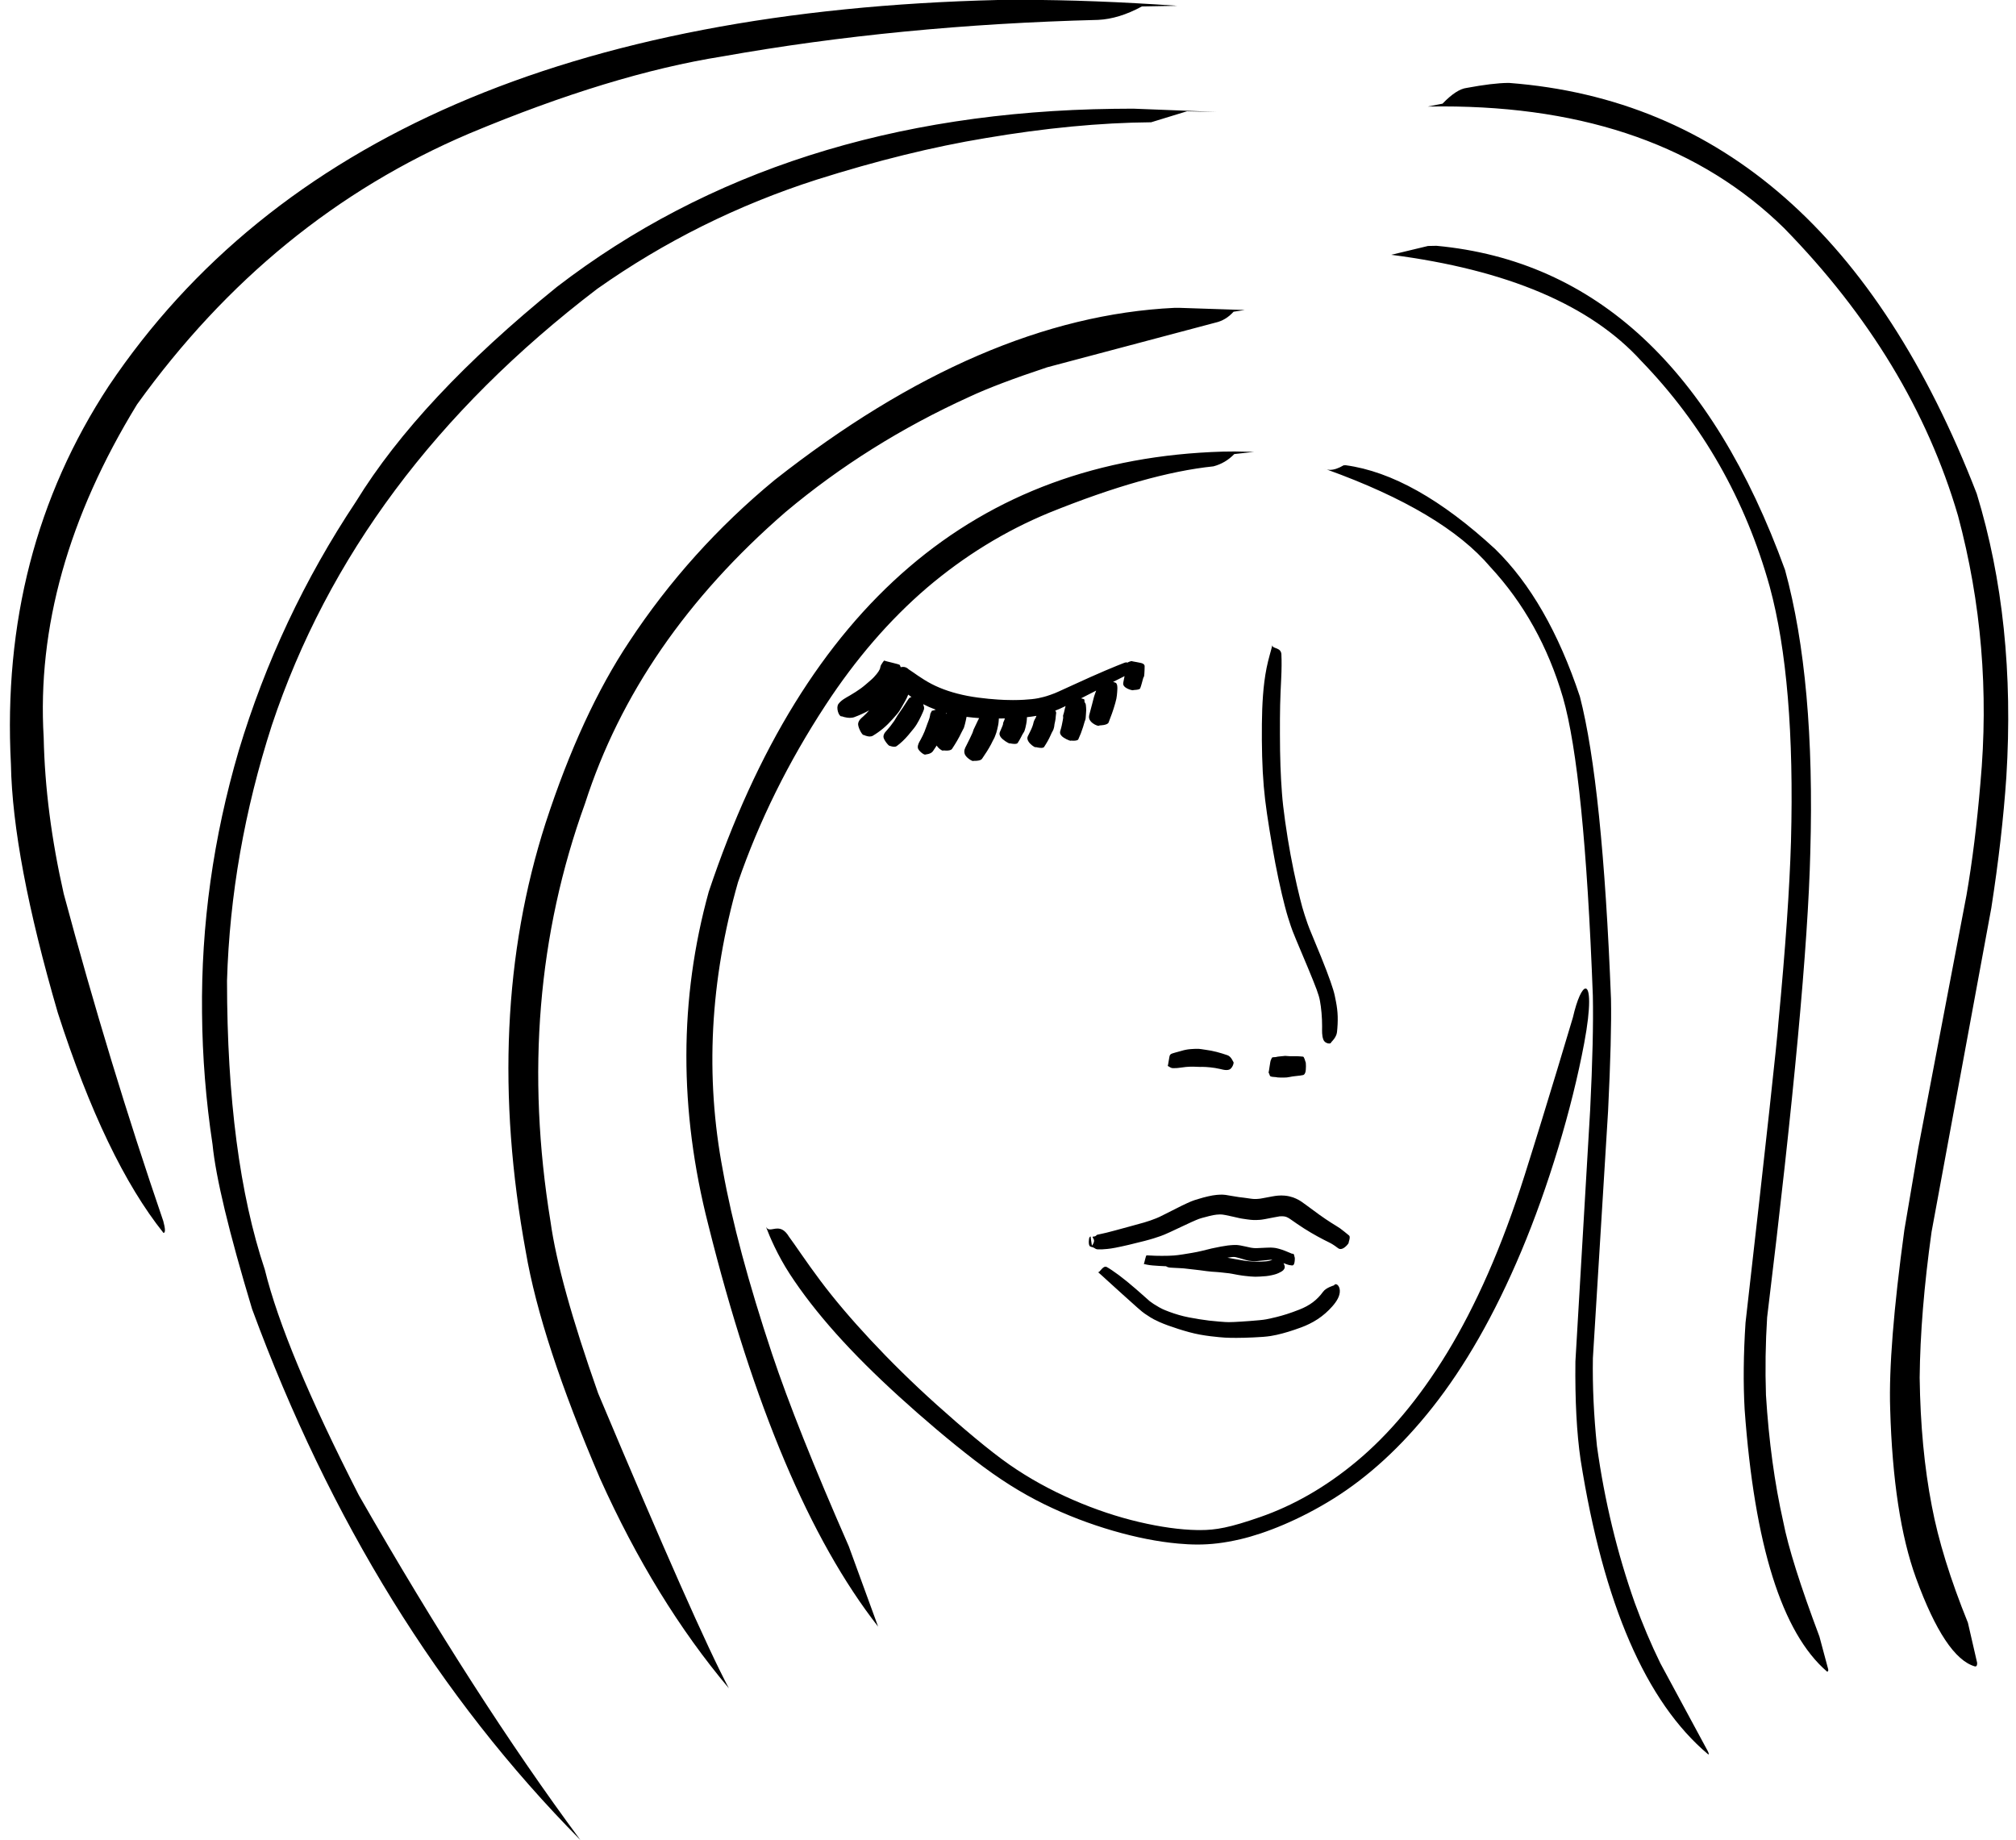 <?xml version="1.0" encoding="UTF-8"?><svg xmlns="http://www.w3.org/2000/svg" xmlns:xlink="http://www.w3.org/1999/xlink" height="399.7" preserveAspectRatio="xMidYMid meet" version="1.0" viewBox="1160.0 590.5 437.9 399.7" width="437.9" zoomAndPan="magnify"><g><g id="change1_1"><path d="M1447.705,692.322Q1447.928,692.423,1448.167,692.483L1448.167,692.483Q1447.944,692.402,1447.72,692.322 Z M1365.511,745.378L1365.511,745.378C1365.549,745.388,1365.587,745.398,1365.624,745.407L1365.611,745.407C1365.591,745.471,1365.571,745.53,1365.547,745.603L1365.538,745.603C1365.526,745.526,1365.513,745.451,1365.498,745.378 Z M1352.035,734.004L1352.035,734.004C1351.993,734.102,1351.788,734.271,1351.683,734.482C1351.573,734.701,1351.347,734.922,1351.28,735.194C1351.212,735.466,1351.153,735.761,1351.106,735.873C1351.059,735.985,1351.048,735.958,1351.036,735.977C1351.023,735.996,1350.999,736.046,1350.962,736.121C1350.925,736.197,1350.875,736.295,1350.814,736.384C1350.753,736.473,1350.6,736.692,1350.419,736.92C1350.238,737.149,1350.031,737.387,1349.793,737.635C1349.555,737.883,1349.289,738.14,1348.822,738.531C1348.356,738.922,1347.742,739.495,1347.019,740.019C1346.296,740.542,1345.498,741.062,1344.616,741.573C1343.734,742.083,1342.759,742.569,1342.126,743.412C1341.523,744.214,1342.196,746.121,1342.752,746.121C1342.781,746.121,1342.809,746.116,1342.836,746.106C1342.836,746.106,1343.693,746.442,1344.612,746.442C1344.938,746.442,1345.273,746.399,1345.58,746.284C1346.71,745.86,1347.774,745.376,1348.765,744.826L1348.779,744.826C1348.362,745.309,1347.949,745.742,1347.53,746.115C1347.06,746.535,1346.582,746.88,1346.408,747.611C1346.242,748.311,1347.215,750.17,1347.572,750.17C1347.586,750.17,1347.601,750.166,1347.613,750.16C1347.613,750.16,1348.271,750.492,1348.92,750.492C1349.157,750.492,1349.392,750.448,1349.595,750.327C1350.353,749.876,1351.096,749.352,1351.819,748.75C1352.541,748.148,1353.232,747.459,1353.891,746.712C1354.55,745.965,1354.989,745.489,1355.329,744.988C1355.669,744.488,1355.92,743.97,1356.197,743.51C1356.473,743.051,1356.719,742.61,1356.933,742.178C1357.068,741.905,1357.18,741.651,1357.275,741.403L1357.289,741.403C1357.387,741.48,1357.487,741.557,1357.588,741.633C1357.722,741.732,1357.858,741.831,1357.994,741.927L1357.981,741.927C1357.836,741.958,1357.708,742.006,1357.608,742.076C1357.446,742.19,1357.327,742.337,1357.055,742.776C1356.783,743.215,1356.442,743.736,1356.109,744.241C1355.777,744.746,1355.441,745.227,1355.108,745.691C1354.775,746.155,1354.54,746.672,1354.234,747.111C1353.928,747.55,1353.653,747.926,1353.37,748.286C1353.086,748.646,1352.793,748.991,1352.49,749.321C1352.188,749.652,1351.897,749.996,1351.899,750.584C1351.901,751.143,1352.987,752.541,1353.263,752.541C1353.277,752.541,1353.289,752.537,1353.299,752.53C1353.299,752.53,1353.789,752.723,1354.243,752.723C1354.435,752.723,1354.621,752.688,1354.759,752.589C1355.226,752.256,1355.663,751.881,1356.085,751.48C1356.507,751.079,1356.908,750.65,1357.285,750.207C1357.662,749.765,1358.066,749.27,1358.488,748.745C1358.91,748.22,1359.263,747.635,1359.589,747.023C1359.916,746.411,1360.216,745.774,1360.486,745.143C1360.757,744.511,1360.703,744.555,1360.711,744.446C1360.719,744.336,1360.752,744.237,1360.701,744.058C1360.651,743.88,1360.561,743.647,1360.562,743.574C1360.569,743.558,1360.546,743.52,1360.502,743.465L1360.516,743.465C1361.391,743.92,1362.309,744.325,1363.27,744.676L1363.256,744.676C1362.892,744.793,1362.583,744.895,1362.458,744.895C1362.44,744.895,1362.426,744.893,1362.416,744.889L1362.403,744.889C1362.412,745.027,1362.121,745.354,1362.076,745.603C1362.029,745.861,1361.994,746.144,1361.897,746.462C1361.799,746.779,1361.673,747.137,1361.468,747.646C1361.263,748.155,1361.077,748.804,1360.821,749.41C1360.566,750.016,1360.29,750.601,1359.981,751.157C1359.671,751.714,1359.322,752.237,1359.357,752.9C1359.388,753.492,1360.545,754.437,1360.945,754.437C1360.993,754.437,1361.03,754.423,1361.053,754.394C1361.053,754.394,1362.181,754.335,1362.63,753.704C1362.917,753.302,1363.194,752.89,1363.458,752.466L1363.472,752.466C1363.802,753.044,1364.515,753.564,1364.821,753.564C1364.875,753.564,1364.917,753.547,1364.941,753.512C1364.941,753.512,1365.237,753.557,1365.597,753.557C1366.045,753.557,1366.593,753.487,1366.801,753.174C1367.176,752.607,1367.54,752.029,1367.887,751.436C1368.234,750.843,1368.556,750.231,1368.85,749.607C1369.143,748.984,1369.322,748.768,1369.394,748.529C1369.466,748.289,1369.538,748.043,1369.605,747.788C1369.673,747.534,1369.729,747.267,1369.788,747.008C1369.847,746.749,1369.884,746.595,1369.926,746.339C1369.932,746.303,1369.938,746.266,1369.944,746.228L1369.958,746.228C1370.889,746.35,1371.811,746.439,1372.696,746.499L1372.682,746.499C1372.481,746.863,1372.306,747.241,1372.176,747.514C1371.986,747.911,1371.892,748.115,1371.792,748.324C1371.693,748.534,1371.589,748.751,1371.481,748.974C1371.373,749.197,1371.353,749.469,1371.195,749.791C1371.037,750.113,1370.845,750.549,1370.623,751.012C1370.402,751.475,1370.161,751.971,1369.888,752.491C1369.614,753.011,1369.302,753.552,1369.556,754.313C1369.78,754.983,1370.975,755.824,1371.384,755.824C1371.44,755.824,1371.481,755.809,1371.503,755.775C1371.503,755.775,1371.619,755.784,1371.793,755.784C1372.232,755.784,1373.042,755.727,1373.314,755.33C1373.696,754.776,1374.054,754.24,1374.382,753.717C1374.71,753.194,1375.006,752.683,1375.27,752.192C1375.533,751.702,1375.627,751.416,1375.781,751.177C1375.935,750.938,1376.037,750.682,1376.133,750.43C1376.23,750.179,1376.321,749.932,1376.418,749.655C1376.516,749.377,1376.695,748.618,1376.818,748.004C1376.93,747.437,1376.932,746.946,1376.966,746.585L1376.952,746.585C1377.424,746.58,1377.858,746.574,1378.261,746.566L1378.274,746.566C1378.217,746.754,1378.159,746.925,1378.122,747C1378.076,747.093,1378.029,747.21,1377.978,747.328C1377.928,747.445,1377.875,747.564,1377.878,747.707C1377.882,747.851,1377.844,747.963,1377.702,748.305C1377.56,748.647,1377.423,748.987,1377.269,749.324C1377.116,749.661,1376.952,750,1377.366,750.619C1377.744,751.184,1379.031,752.006,1379.339,752.006C1379.368,752.006,1379.389,751.999,1379.399,751.983C1379.399,751.983,1379.924,752.104,1380.39,752.104C1380.683,752.104,1380.952,752.056,1381.052,751.9C1381.313,751.496,1381.557,751.083,1381.774,750.658C1381.99,750.232,1382.193,749.819,1382.328,749.657C1382.462,749.494,1382.523,749.311,1382.579,749.129C1382.635,748.947,1382.688,748.764,1382.737,748.582C1382.786,748.4,1382.829,748.171,1382.898,747.839C1382.966,747.507,1383.028,747.103,1383.04,746.824C1383.05,746.606,1383.063,746.43,1383.067,746.3L1383.053,746.3C1383.785,746.22,1384.471,746.121,1385.113,746.009L1385.127,746.009C1385.122,746.023,1385.117,746.036,1385.112,746.05C1385.029,746.279,1384.952,746.482,1384.854,746.628C1384.757,746.774,1384.705,746.895,1384.643,747.035C1384.582,747.176,1384.509,747.335,1384.478,747.531C1384.447,747.727,1384.379,747.93,1384.286,748.21C1384.193,748.49,1384.053,748.804,1383.901,749.132C1383.749,749.46,1383.586,749.805,1383.395,750.157C1383.203,750.509,1382.977,750.863,1383.384,751.561C1383.745,752.18,1384.646,752.833,1384.938,752.833C1384.975,752.833,1385.003,752.823,1385.018,752.8C1385.018,752.8,1385.645,752.969,1386.163,752.969C1386.443,752.969,1386.691,752.919,1386.79,752.768C1387.072,752.335,1387.338,751.905,1387.58,751.475C1387.822,751.044,1388.036,750.609,1388.221,750.188C1388.407,749.767,1388.511,749.535,1388.644,749.33C1388.777,749.126,1388.84,748.91,1388.897,748.706C1388.954,748.502,1389.005,748.311,1389.012,748.125C1389.018,747.939,1389.071,747.717,1389.127,747.468C1389.182,747.219,1389.24,746.949,1389.276,746.653C1389.311,746.356,1389.32,746.031,1389.372,745.699C1389.424,745.367,1389.422,745.341,1389.404,745.274C1389.387,745.206,1389.391,745.129,1389.295,745.005C1389.261,744.962,1389.237,744.92,1389.22,744.881L1389.207,744.881C1389.509,744.767,1389.822,744.642,1390.142,744.499C1390.392,744.388,1390.65,744.273,1391.446,743.886L1391.46,743.886C1391.353,744.207,1391.289,744.489,1391.237,744.727C1391.184,744.971,1391.139,745.166,1391.095,745.344C1391.051,745.522,1390.968,745.711,1390.924,745.894C1390.88,746.077,1390.959,746.273,1390.935,746.436C1390.91,746.6,1390.887,746.75,1390.839,747.026C1390.79,747.303,1390.715,747.698,1390.629,748.078C1390.544,748.459,1390.451,748.825,1390.341,749.172C1390.23,749.52,1390.138,749.864,1390.62,750.391C1391.046,750.857,1392.241,751.419,1392.572,751.419C1392.615,751.419,1392.644,751.41,1392.653,751.388C1392.653,751.388,1392.877,751.411,1393.157,751.411C1393.569,751.411,1394.102,751.361,1394.219,751.112C1394.415,750.694,1394.6,750.262,1394.772,749.815C1394.944,749.367,1395.105,748.906,1395.252,748.438C1395.399,747.97,1395.451,747.782,1395.502,747.594C1395.553,747.407,1395.603,747.211,1395.696,747.014C1395.788,746.817,1395.819,746.598,1395.829,746.364C1395.839,746.13,1395.861,745.912,1395.883,745.657C1395.904,745.403,1395.925,745.111,1395.935,744.776C1395.945,744.442,1395.893,744.058,1395.861,743.644C1395.828,743.23,1395.582,743.114,1395.575,742.999C1395.568,742.884,1395.562,742.775,1395.559,742.671C1395.555,742.567,1395.553,742.47,1395.478,742.41C1395.459,742.376,1395.195,742.298,1394.833,742.203L1394.819,742.203C1395.865,741.672,1397.002,741.088,1398.082,740.533L1398.096,740.533C1398.006,740.778,1397.915,741.051,1397.785,741.399C1397.583,741.936,1397.436,742.695,1397.239,743.394C1397.043,744.094,1396.88,744.759,1396.714,745.379C1396.547,745.999,1396.352,746.562,1396.967,747.255C1397.449,747.798,1398.258,748.172,1398.632,748.172C1398.734,748.172,1398.804,748.144,1398.826,748.084C1398.826,748.084,1400.566,748.07,1400.8,747.451C1401.033,746.833,1401.289,746.18,1401.538,745.484C1401.787,744.788,1402.024,744.047,1402.246,743.255C1402.468,742.463,1402.564,742.004,1402.603,741.546C1402.643,741.088,1402.693,740.632,1402.705,740.17C1402.718,739.707,1402.688,739.239,1402.504,738.978C1402.458,738.841,1402.172,738.731,1401.789,738.64L1401.774,738.64C1402.784,738.124,1403.61,737.705,1404.252,737.386L1404.266,737.386C1404.244,737.51,1404.218,737.646,1404.188,737.785C1404.124,738.083,1404.067,738.396,1404.002,738.721C1403.937,739.046,1403.905,739.394,1404.447,739.824C1404.884,740.171,1405.734,740.449,1406.068,740.449C1406.146,740.449,1406.196,740.433,1406.206,740.4C1406.206,740.4,1407.53,740.38,1407.661,740.037C1407.792,739.694,1407.898,739.356,1407.987,739.024C1408.076,738.693,1408.165,738.372,1408.248,738.066C1408.331,737.759,1408.351,737.681,1408.423,737.592C1408.494,737.503,1408.51,737.393,1408.527,737.27C1408.544,737.147,1408.552,737.01,1408.569,736.843C1408.586,736.677,1408.601,736.314,1408.612,736.007C1408.623,735.701,1408.634,735.435,1408.629,735.207C1408.624,734.98,1408.476,734.772,1408.2,734.65C1407.946,734.468,1405.891,734.187,1405.739,734.106L1405.725,734.106C1405.663,734.173,1405.11,734.248,1404.982,734.428C1404.979,734.432,1404.977,734.436,1404.974,734.439L1404.974,734.439C1404.881,734.413,1404.779,734.396,1404.669,734.396C1404.535,734.396,1404.389,734.42,1404.234,734.48C1403.388,734.807,1402.019,735.352,1400.104,736.165C1398.19,736.979,1395.733,738.074,1392.737,739.454C1389.74,740.834,1389.44,740.955,1389.117,741.088C1388.794,741.22,1388.481,741.324,1388.192,741.431C1387.904,741.538,1387.631,741.63,1387.367,741.708C1387.102,741.787,1386.367,742.01,1385.51,742.176C1384.653,742.343,1383.608,742.45,1382.387,742.517C1381.658,742.558,1380.868,742.581,1380.019,742.581C1379.444,742.581,1378.842,742.57,1378.214,742.547C1376.657,742.49,1373.128,742.251,1370.117,741.666C1367.107,741.08,1364.539,740.217,1362.365,739.09C1360.191,737.962,1358.377,736.532,1357.398,735.919C1356.996,735.52,1356.577,735.376,1356.162,735.376C1355.99,735.376,1355.819,735.4,1355.65,735.442L1355.641,735.442C1355.56,735.223,1355.515,735.038,1355.44,734.953C1355.387,734.792,1352.245,734.123,1352.049,734.004 Z M1436.36,730.683C1436.121,731.721,1435.511,733.638,1435.124,735.571C1434.725,737.57,1434.485,739.568,1434.339,741.553C1434.193,743.538,1434.12,745.507,1434.098,747.76C1434.075,750.013,1434.088,752.486,1434.152,754.802C1434.216,757.118,1434.331,759.275,1434.502,761.275C1434.672,763.274,1434.894,765.116,1435.209,767.289C1435.524,769.462,1435.945,772.006,1436.365,774.451C1436.784,776.897,1437.234,779.238,1437.708,781.478C1438.182,783.717,1438.695,785.852,1439.046,787.197C1439.398,788.542,1439.573,789.151,1439.765,789.766C1439.957,790.381,1440.159,791.004,1440.37,791.636C1440.582,792.268,1440.809,792.906,1441.524,794.621C1442.238,796.336,1443.27,798.753,1444.099,800.749C1444.927,802.745,1445.564,804.312,1445.982,805.444C1446.399,806.577,1446.583,807.232,1446.711,807.933C1446.84,808.634,1446.969,809.568,1447.051,810.521C1447.133,811.473,1447.182,812.449,1447.178,813.452C1447.173,814.456,1447.102,815.487,1447.462,816.368C1447.685,816.913,1448.262,817.19,1448.686,817.19C1448.947,817.19,1449.151,817.085,1449.181,816.875C1449.181,816.875,1450.288,815.87,1450.411,814.722C1450.535,813.574,1450.595,812.44,1450.564,811.321C1450.533,810.201,1450.388,809.104,1450.182,808.058C1449.976,807.012,1449.879,806.452,1449.574,805.456C1449.269,804.46,1448.793,803.093,1448.12,801.324C1447.446,799.555,1446.564,797.382,1445.484,794.807C1444.405,792.232,1444.207,791.684,1443.995,791.078C1443.782,790.472,1443.579,789.876,1443.393,789.287C1443.208,788.698,1443.03,788.12,1442.869,787.562C1442.709,787.004,1442.192,784.991,1441.707,782.875C1441.223,780.76,1440.761,778.538,1440.33,776.207C1439.9,773.878,1439.498,771.441,1439.145,768.894C1438.792,766.347,1438.601,764.686,1438.462,762.865C1438.323,761.044,1438.208,759.059,1438.131,756.908C1438.055,754.757,1438.021,752.441,1438.018,749.954C1438.014,747.468,1438.018,745.57,1438.062,743.671C1438.106,741.772,1438.193,739.85,1438.292,737.9C1438.391,735.951,1438.404,733.957,1438.342,732.94C1438.441,730.986,1436.376,731.545,1436.374,730.683 Z M1419.99,818.344C1419.81,818.344,1419.633,818.347,1419.457,818.355C1419.156,818.368,1418.86,818.385,1418.577,818.409C1418.294,818.433,1418.176,818.446,1418.048,818.466C1417.921,818.487,1417.786,818.509,1417.644,818.535C1417.502,818.561,1417.351,818.591,1417.165,818.635C1416.979,818.68,1416.573,818.81,1416.235,818.895C1415.897,818.98,1415.614,819.062,1415.383,819.126C1415.152,819.189,1414.976,819.233,1414.867,819.279C1414.758,819.325,1414.656,819.349,1414.566,819.376C1414.477,819.404,1414.392,819.441,1414.311,819.499C1414.229,819.558,1414.137,819.723,1414.103,819.764C1414.009,819.795,1413.713,822.069,1413.65,822.069L1413.65,822.069C1413.734,822.086,1413.896,822.189,1414.068,822.3C1414.24,822.411,1414.424,822.505,1414.614,822.529C1414.708,822.541,1414.803,822.545,1414.896,822.545C1414.991,822.545,1415.083,822.541,1415.172,822.535C1415.348,822.522,1415.541,822.538,1415.77,822.51C1415.999,822.482,1416.276,822.454,1416.599,822.41C1416.923,822.366,1417.295,822.307,1417.537,822.289C1417.78,822.27,1417.916,822.264,1418.037,822.253C1418.158,822.242,1418.262,822.235,1418.348,822.233C1418.434,822.232,1418.501,822.229,1418.645,822.225C1418.752,822.222,1418.904,822.219,1419.072,822.219C1419.129,822.219,1419.187,822.219,1419.247,822.22C1419.48,822.223,1419.723,822.238,1419.975,822.25C1420.168,822.258,1420.366,822.27,1420.67,822.27C1420.765,822.27,1420.87,822.269,1420.988,822.266C1421.043,822.265,1421.1,822.264,1421.16,822.264C1421.641,822.264,1422.267,822.305,1422.887,822.368C1423.584,822.439,1424.274,822.551,1424.956,822.707C1425.434,822.816,1425.905,822.952,1426.377,822.952C1426.579,822.952,1426.781,822.927,1426.983,822.865C1427.659,822.655,1428.196,821.237,1427.839,821.102C1427.839,821.102,1427.407,820.008,1426.632,819.738C1425.858,819.468,1425.072,819.227,1424.273,819.018C1423.474,818.809,1422.658,818.656,1421.84,818.548C1421.022,818.44,1420.698,818.356,1420.383,818.348C1420.251,818.345,1420.12,818.344,1419.99,818.344 Z M1439.198,819.878C1439.154,819.878,1439.112,819.88,1439.071,819.884C1438.769,819.914,1438.556,819.935,1438.436,819.947C1438.315,819.959,1438.222,819.967,1438.128,819.976C1438.034,819.984,1437.937,819.992,1437.839,820.006C1437.742,820.019,1437.642,820.031,1437.542,820.041C1437.441,820.052,1437.359,820.06,1437.287,820.092C1437.214,820.123,1437.155,820.128,1437.111,820.132C1437.066,820.136,1437.039,820.138,1437.033,820.14C1437.028,820.143,1436.945,820.147,1436.875,820.15C1436.805,820.154,1436.749,820.157,1436.712,820.159C1436.675,820.161,1436.661,820.163,1436.638,820.164C1436.614,820.164,1436.553,820.166,1436.516,820.179C1436.479,820.192,1436.42,820.197,1436.341,820.22C1436.262,820.242,1436.111,820.672,1436.043,820.793C1435.914,820.904,1435.607,823.515,1435.545,823.515L1435.544,823.515C1435.609,823.529,1435.698,823.796,1435.787,824.047C1435.875,824.297,1435.983,824.342,1436.09,824.363C1436.196,824.385,1436.302,824.413,1436.324,824.417C1436.347,824.422,1436.418,824.429,1436.482,824.435C1436.546,824.441,1436.613,824.447,1436.688,824.454C1436.764,824.461,1436.85,824.469,1436.921,824.474C1436.992,824.48,1437.043,824.482,1437.095,824.484C1437.148,824.486,1437.211,824.489,1437.283,824.518C1437.354,824.546,1437.438,824.551,1437.543,824.556C1437.648,824.561,1437.763,824.567,1437.876,824.572C1437.989,824.577,1438.101,824.585,1438.211,824.586C1438.239,824.586,1438.266,824.586,1438.294,824.586C1438.376,824.586,1438.458,824.585,1438.539,824.585C1438.646,824.584,1438.81,824.582,1439.059,824.578C1439.308,824.575,1439.644,824.57,1440.063,824.472C1440.482,824.375,1440.992,824.314,1441.289,824.28C1441.586,824.247,1441.607,824.244,1441.644,824.24C1441.682,824.235,1441.733,824.229,1441.796,824.222C1441.86,824.214,1441.936,824.206,1442.03,824.195C1442.124,824.184,1442.237,824.171,1442.383,824.158C1442.529,824.146,1442.705,824.086,1442.912,824.064C1443.119,824.042,1443.356,824.002,1443.54,823.451C1443.723,822.901,1443.692,821.159,1443.562,821.157L1443.562,821.157C1443.562,821.157,1443.28,820.067,1443.044,820.04C1442.808,820.013,1442.599,820.013,1442.416,819.987C1442.233,819.962,1442.075,819.958,1441.946,819.957C1441.816,819.955,1441.731,819.953,1441.656,819.952C1441.58,819.951,1441.516,819.95,1441.463,819.95C1441.45,819.95,1441.438,819.95,1441.426,819.95C1441.389,819.95,1441.359,819.95,1441.337,819.95C1441.313,819.951,1440.927,819.952,1440.523,819.952C1440.433,819.952,1440.342,819.952,1440.255,819.952C1439.837,819.951,1439.482,819.878,1439.198,819.878 Z M1382.215,590.475Q1381.345,590.475,1380.488,590.479L1377.009,590.492Q1237.697,593.835,1183.624,674.348Q1159.975,710.382,1162.373,756.531Q1162.746,776.859,1172.556,810.51Q1182.872,842.534,1195.513,858.337Q1196.158,858.31,1195.472,855.779Q1183.719,821.484,1173.847,784.677Q1169.827,766.975,1169.489,750.707Q1167.36,714.953,1189.765,678.356Q1218.932,637.799,1261.906,619.516Q1292.777,606.586,1316.943,602.753Q1355.264,595.931,1398.524,594.82Q1403.033,594.612,1408.033,591.902L1415.739,591.759Q1397.13,590.475,1382.215,590.475 Z M1425.379,850.02C1425.213,850.02,1424.792,850.026,1424.278,850.072C1423.696,850.124,1423.081,850.239,1422.417,850.388C1421.753,850.536,1421.036,850.732,1420.285,850.965C1419.534,851.198,1419.301,851.255,1418.774,851.469C1418.248,851.683,1417.559,852.006,1416.65,852.444C1415.742,852.882,1414.611,853.452,1413.27,854.146C1411.928,854.839,1411.583,854.983,1411.154,855.156C1410.725,855.328,1410.29,855.491,1409.849,855.645C1409.408,855.8,1408.961,855.943,1408.506,856.072C1408.052,856.202,1406.629,856.593,1405.399,856.931C1404.169,857.268,1403.134,857.55,1402.295,857.774C1401.456,857.998,1400.819,858.159,1400.388,858.274C1399.958,858.389,1399.605,858.458,1399.295,858.521C1398.986,858.584,1398.729,858.639,1398.528,858.689C1398.327,858.739,1398.187,858.76,1398.135,858.876C1398.083,858.992,1397.753,859.131,1397.528,859.133C1397.303,859.136,1397.214,859.136,1397.547,859.667C1397.868,860.179,1397.284,861.028,1397.186,861.092L1397.178,861.092C1397.178,860.997,1396.856,859.187,1396.919,859.116L1396.905,859.116C1396.779,859.133,1396.527,859.226,1396.502,860.159C1396.477,861.138,1396.737,861.291,1396.976,861.349C1397.215,861.407,1397.517,861.474,1397.814,861.684C1398.085,861.876,1398.293,861.904,1398.511,861.904C1398.532,861.904,1398.553,861.903,1398.574,861.903C1398.603,861.902,1398.632,861.902,1398.661,861.902C1398.808,861.902,1398.968,861.908,1399.14,861.908C1399.228,861.908,1399.319,861.906,1399.414,861.902C1399.732,861.888,1400.091,861.853,1400.524,861.816C1400.957,861.78,1401.552,861.693,1402.318,861.545C1403.084,861.397,1404.031,861.192,1405.163,860.927C1406.295,860.661,1407.615,860.335,1408.595,860.08C1409.576,859.825,1410.085,859.673,1410.592,859.518C1411.098,859.362,1411.599,859.195,1412.094,859.018C1412.59,858.841,1413.079,858.649,1414.097,858.179C1415.116,857.709,1416.4,857.099,1417.442,856.611C1418.484,856.122,1419.28,855.757,1419.818,855.533C1420.356,855.309,1420.563,855.236,1421.024,855.099C1421.485,854.963,1422.158,854.785,1422.745,854.646C1423.332,854.507,1423.83,854.409,1424.234,854.367C1424.553,854.334,1424.804,854.319,1424.99,854.319C1425.039,854.319,1425.083,854.32,1425.124,854.322C1425.316,854.332,1425.34,854.333,1425.394,854.338C1425.449,854.342,1425.529,854.351,1425.63,854.363C1425.732,854.375,1425.852,854.391,1426.227,854.462C1426.602,854.533,1427.253,854.672,1427.79,854.799C1428.327,854.927,1428.757,855.014,1429.083,855.093C1429.408,855.172,1429.66,855.212,1429.892,855.246C1430.124,855.28,1430.502,855.339,1430.83,855.385C1431.159,855.431,1431.444,855.466,1431.694,855.491C1431.944,855.516,1432.185,855.528,1432.318,855.531C1432.39,855.533,1432.489,855.534,1432.602,855.534C1432.7,855.534,1432.809,855.533,1432.918,855.53C1433.155,855.524,1433.399,855.514,1433.652,855.493C1433.906,855.472,1434.171,855.444,1434.783,855.332C1435.395,855.221,1436.082,855.078,1436.625,854.975C1437.168,854.871,1437.561,854.801,1437.774,854.767C1437.988,854.733,1437.862,854.735,1438.076,854.73C1438.264,854.725,1438.401,854.72,1438.525,854.72C1438.542,854.72,1438.558,854.72,1438.575,854.721C1438.712,854.722,1438.841,854.731,1438.961,854.75C1439.081,854.769,1439.194,854.797,1439.296,854.829C1439.399,854.861,1439.45,854.879,1439.529,854.914C1439.609,854.949,1439.714,854.999,1439.838,855.069C1439.961,855.139,1440.107,855.221,1440.633,855.592C1441.159,855.962,1442.203,856.696,1443.224,857.346C1444.245,857.997,1445.235,858.574,1446.182,859.095C1447.13,859.616,1448.039,860.078,1448.531,860.314C1449.023,860.551,1449.291,860.71,1449.569,860.889C1449.846,861.069,1450.138,861.264,1450.429,861.492C1450.637,861.654,1450.845,861.833,1451.173,861.833C1451.304,861.833,1451.454,861.804,1451.631,861.735C1452.252,861.492,1453.111,860.491,1452.949,860.353C1452.949,860.353,1453.384,859.175,1453.044,858.906C1452.704,858.637,1452.382,858.367,1452.07,858.109C1451.757,857.851,1451.447,857.61,1451.094,857.354C1450.742,857.098,1449.922,856.617,1449.121,856.107C1448.32,855.598,1447.475,855.024,1446.587,854.389C1445.699,853.753,1444.764,853.059,1443.753,852.307C1442.743,851.555,1442.378,851.33,1442.159,851.212C1441.939,851.094,1441.726,850.983,1441.512,850.884C1441.299,850.784,1441.084,850.695,1440.875,850.623C1440.666,850.552,1440.387,850.467,1440.062,850.392C1439.736,850.318,1439.406,850.267,1439.073,850.236C1438.834,850.213,1438.593,850.204,1438.381,850.204C1438.298,850.204,1438.22,850.205,1438.148,850.208C1437.89,850.218,1437.907,850.206,1437.542,850.237C1437.177,850.269,1436.806,850.326,1436.319,850.413C1435.831,850.5,1435.214,850.618,1434.484,850.757C1433.753,850.897,1433.663,850.901,1433.47,850.92C1433.276,850.938,1433.104,850.95,1432.955,850.959C1432.867,850.963,1432.787,850.966,1432.709,850.966C1432.655,850.966,1432.601,850.965,1432.546,850.963C1432.41,850.958,1432.311,850.959,1432.226,850.954C1432.14,850.948,1431.965,850.93,1431.719,850.899C1431.473,850.868,1431.165,850.824,1430.781,850.766C1430.397,850.708,1430.252,850.693,1430.068,850.669C1429.883,850.645,1429.551,850.623,1429.101,850.553C1428.65,850.483,1428.078,850.404,1427.383,850.275C1426.688,850.145,1426.429,850.106,1426.271,850.086C1426.112,850.067,1425.964,850.052,1425.822,850.04C1425.679,850.029,1425.539,850.021,1425.431,850.02C1425.419,850.02,1425.401,850.02,1425.379,850.02 Z M1427.988,863.558C1428.023,863.558,1428.056,863.559,1428.087,863.56C1428.168,863.564,1428.231,863.568,1428.301,863.585C1428.37,863.601,1428.447,863.619,1428.53,863.634C1428.613,863.649,1428.703,863.668,1429.253,863.818C1429.802,863.967,1430.862,864.292,1430.977,864.319C1431.091,864.346,1431.206,864.365,1431.326,864.382C1431.447,864.398,1431.575,864.413,1431.711,864.426C1431.847,864.438,1431.991,864.45,1432.123,864.459C1432.233,864.466,1432.35,864.469,1432.471,864.469C1432.494,864.469,1432.518,864.469,1432.542,864.469C1432.688,864.467,1432.839,864.462,1432.996,864.453C1433.153,864.443,1433.331,864.43,1434.563,864.305C1435.796,864.179,1435.839,864.167,1435.941,864.166C1435.944,864.166,1435.946,864.166,1435.949,864.166C1436.047,864.166,1436.136,864.171,1436.216,864.175C1436.275,864.178,1436.328,864.182,1436.386,864.189L1436.372,864.189C1436.357,864.196,1436.343,864.201,1436.331,864.206C1436.201,864.259,1436.086,864.285,1435.845,864.359C1435.604,864.433,1435.339,864.467,1435.03,864.5C1434.72,864.533,1434.367,864.559,1433.97,864.57C1433.842,864.574,1433.707,864.575,1433.576,864.575C1433.302,864.575,1433.042,864.569,1432.884,864.567C1432.651,864.563,1432.408,864.554,1432.146,864.542C1431.883,864.53,1431.602,864.517,1431.302,864.488C1431.002,864.458,1430.669,864.418,1430.519,864.398C1430.369,864.379,1430.14,864.343,1429.828,864.285C1429.515,864.226,1429.119,864.164,1428.644,864.084C1428.169,864.004,1427.591,863.888,1427.279,863.841C1427.041,863.805,1426.827,863.76,1426.625,863.728L1426.611,863.728C1426.629,863.725,1426.647,863.721,1426.664,863.718C1427.046,863.647,1427.224,863.621,1427.382,863.601C1427.54,863.581,1427.679,863.569,1427.796,863.563C1427.868,863.56,1427.931,863.558,1427.988,863.558 Z M1428.525,860.956C1428.447,860.956,1428.371,860.959,1428.297,860.959C1428.282,860.959,1428.268,860.959,1428.254,860.959C1428.226,860.958,1428.198,860.958,1428.168,860.958C1428.064,860.958,1427.948,860.961,1427.819,860.967C1427.652,860.975,1427.476,860.987,1427.288,861.005C1427.101,861.023,1426.901,861.042,1426.677,861.066C1426.453,861.089,1425.826,861.191,1425.185,861.305C1424.544,861.418,1423.886,861.551,1423.213,861.705C1422.539,861.858,1421.851,862.034,1421.165,862.21C1420.479,862.385,1419.61,862.555,1418.841,862.685C1418.071,862.815,1417.435,862.918,1416.935,862.996C1416.435,863.075,1416.075,863.126,1415.848,863.152C1415.621,863.177,1415.303,863.212,1414.968,863.24C1414.633,863.267,1414.255,863.286,1413.835,863.297C1413.416,863.308,1412.955,863.314,1412.452,863.315C1412.383,863.315,1412.314,863.315,1412.244,863.315C1411.809,863.315,1411.373,863.312,1410.982,863.297C1410.528,863.279,1410.132,863.257,1409.794,863.241C1409.456,863.226,1409.178,863.212,1409.071,863.206C1409.069,863.206,1409.067,863.206,1409.065,863.206C1408.845,863.206,1408.556,865.082,1408.439,865.082L1408.438,865.082C1408.574,865.117,1408.874,865.186,1409.219,865.248C1409.564,865.311,1409.958,865.371,1410.403,865.405C1410.849,865.44,1411.345,865.474,1411.875,865.509C1412.388,865.542,1412.884,865.567,1413.346,865.58L1413.332,865.58C1413.325,865.598,1413.319,865.607,1413.314,865.607L1413.313,865.607C1413.395,865.627,1413.534,865.735,1413.671,865.776C1413.808,865.817,1413.935,865.841,1414.054,865.861C1414.172,865.88,1414.29,865.891,1414.816,865.909C1415.342,865.927,1416.278,865.983,1416.36,865.99C1416.442,865.996,1416.531,866.001,1416.621,866.006C1416.71,866.011,1416.8,866.018,1416.891,866.024C1416.982,866.03,1417.099,866.039,1417.164,866.044C1417.229,866.049,1417.381,866.067,1417.624,866.095C1417.868,866.123,1418.196,866.163,1418.607,866.208C1419.018,866.254,1419.517,866.309,1419.652,866.325C1419.787,866.342,1419.924,866.36,1420.073,866.376C1420.223,866.392,1420.384,866.412,1420.558,866.431C1420.731,866.45,1420.913,866.47,1421.164,866.512C1421.416,866.554,1421.714,866.597,1422.055,866.632C1422.397,866.667,1422.781,866.725,1423.21,866.756C1423.639,866.786,1424.103,866.812,1424.192,866.821C1424.281,866.83,1424.382,866.838,1424.482,866.845C1424.582,866.853,1424.68,866.861,1424.778,866.87C1424.877,866.878,1424.971,866.887,1425.165,866.905C1425.358,866.923,1425.568,866.948,1425.796,866.977C1426.024,867.005,1426.27,867.039,1426.537,867.06C1426.803,867.08,1427.039,867.109,1427.561,867.202C1428.082,867.296,1428.541,867.393,1428.927,867.46C1429.314,867.528,1429.63,867.574,1429.882,867.61C1430.134,867.645,1430.294,867.661,1430.639,867.699C1430.984,867.738,1431.322,867.771,1431.647,867.799C1431.972,867.828,1432.285,867.845,1432.585,867.849C1432.626,867.85,1432.667,867.85,1432.707,867.85C1432.962,867.85,1433.218,867.839,1433.638,867.82C1434.124,867.797,1434.589,867.769,1435.025,867.721C1435.461,867.673,1435.869,867.604,1436.252,867.516C1436.636,867.428,1436.941,867.355,1437.228,867.256C1437.516,867.157,1437.851,867.005,1438.207,866.808C1438.565,866.611,1438.956,866.362,1439.058,865.838C1439.101,865.614,1438.974,865.243,1438.799,864.902L1438.813,864.902C1438.911,864.938,1439.011,864.976,1439.115,865.015C1439.648,865.217,1439.869,865.279,1440.039,865.315C1440.209,865.351,1440.381,865.376,1440.562,865.391C1440.599,865.395,1440.636,865.398,1440.673,865.398C1440.82,865.398,1440.969,865.349,1441.094,865.062C1441.252,864.704,1441.298,863.63,1441.207,863.626C1441.207,863.626,1441.07,862.889,1440.939,862.879C1440.808,862.868,1440.706,862.856,1440.638,862.844C1440.57,862.833,1440.542,862.825,1440.296,862.708C1440.051,862.592,1439.524,862.379,1439.059,862.2C1438.593,862.021,1438.18,861.887,1437.816,861.786C1437.451,861.685,1437.118,861.616,1436.959,861.594C1436.801,861.573,1436.668,861.563,1436.533,861.549C1436.398,861.536,1436.259,861.526,1436.117,861.523C1436.069,861.522,1436.021,861.521,1435.952,861.521C1435.812,861.521,1435.583,861.525,1435.092,861.543C1434.359,861.57,1433.121,861.637,1433.004,861.64C1432.946,861.641,1432.888,861.642,1432.833,861.642C1432.776,861.642,1432.721,861.641,1432.67,861.64C1432.567,861.637,1432.477,861.634,1432.4,861.628C1432.324,861.622,1432.249,861.615,1432.134,861.602C1432.019,861.589,1431.919,861.575,1431.833,861.562C1431.748,861.548,1431.679,861.536,1431.628,861.526C1431.578,861.515,1431.552,861.515,1430.471,861.273C1429.39,861.031,1429.189,861.022,1429.051,861.002C1428.914,860.982,1428.778,860.967,1428.645,860.959C1428.604,860.957,1428.565,860.956,1428.525,860.956 Z M1400.126,865.671C1399.462,865.671,1398.9,866.864,1398.562,866.864C1398.548,866.864,1398.534,866.862,1398.522,866.858L1398.508,866.858C1398.862,867.138,1399.582,867.827,1400.463,868.619C1401.366,869.43,1402.404,870.392,1403.608,871.474C1404.811,872.556,1406.162,873.777,1407.058,874.568C1407.954,875.36,1408.281,875.611,1408.648,875.87C1409.014,876.129,1409.423,876.395,1409.875,876.673C1410.326,876.95,1410.823,877.237,1411.889,877.712C1412.955,878.187,1414.454,878.723,1415.973,879.205C1417.492,879.687,1419.035,880.132,1420.624,880.424C1422.214,880.717,1423.837,880.889,1424.822,880.98C1425.807,881.071,1426.437,881.112,1427.251,881.123C1427.641,881.128,1428.079,881.134,1428.566,881.134C1429.096,881.134,1429.684,881.127,1430.331,881.108C1431.574,881.069,1433.041,881.014,1434.334,880.915C1435.627,880.816,1436.463,880.668,1437.305,880.479C1438.148,880.289,1438.998,880.064,1439.854,879.801C1440.711,879.537,1441.578,879.246,1442.657,878.851C1443.736,878.455,1445.044,877.842,1446.224,877.063C1447.404,876.283,1448.455,875.355,1449.388,874.298C1450.321,873.241,1451.101,872.032,1451.023,870.823C1450.967,869.965,1450.515,869.48,1450.146,869.48C1449.995,869.48,1449.859,869.561,1449.768,869.728C1449.768,869.728,1448.046,870.21,1447.398,871.105C1446.751,871.999,1446.011,872.769,1445.161,873.403C1444.311,874.038,1443.357,874.553,1442.259,874.982C1441.162,875.41,1440.341,875.704,1439.555,875.957C1438.77,876.209,1437.995,876.426,1437.235,876.614C1436.475,876.802,1435.728,876.963,1435.04,877.103C1434.351,877.244,1432.81,877.368,1431.45,877.472C1430.091,877.576,1428.964,877.642,1428.076,877.685C1427.618,877.708,1427.227,877.718,1426.897,877.718C1426.587,877.718,1426.332,877.709,1426.127,877.692C1425.703,877.658,1424.134,877.565,1422.645,877.385C1421.155,877.204,1419.688,876.965,1418.235,876.683C1416.781,876.402,1415.363,875.986,1413.986,875.474C1412.61,874.961,1412.222,874.743,1411.775,874.489C1411.328,874.235,1410.932,873.995,1410.588,873.772C1410.244,873.55,1409.954,873.345,1409.732,873.167C1409.511,872.989,1408.06,871.667,1406.713,870.503C1405.367,869.339,1404.143,868.336,1403.03,867.506C1401.916,866.677,1400.916,866.02,1400.435,865.762C1400.33,865.699,1400.227,865.671,1400.126,865.671 Z M1504.399,805.241L1504.399,805.241C1503.682,805.257,1502.592,807.452,1501.649,811.543C1501.649,811.543,1496.127,830.137,1491.17,845.801C1486.214,861.464,1480.53,874.187,1474.363,884.326C1468.196,894.465,1461.565,902.206,1454.702,907.935C1447.839,913.663,1440.812,917.59,1433.759,920.045C1427.106,922.362,1424.118,922.89,1420.682,922.89C1420.476,922.89,1420.267,922.888,1420.057,922.885C1416.342,922.822,1412.061,922.222,1407.419,921.133C1402.777,920.044,1397.941,918.442,1393.111,916.343C1388.281,914.244,1383.597,911.695,1379.262,908.676C1374.926,905.657,1368.916,900.56,1363.477,895.674C1358.038,890.788,1353.258,886.046,1349.057,881.54C1344.856,877.033,1341.231,872.76,1338.191,868.709C1335.151,864.658,1332.653,860.853,1331.381,859.163C1330.509,857.703,1329.647,857.384,1328.874,857.384C1328.273,857.384,1327.727,857.577,1327.274,857.577C1326.924,857.577,1326.63,857.462,1326.408,857.053L1326.395,857.053C1327.153,859.069,1328.885,863.168,1331.547,867.255C1334.257,871.417,1337.599,875.726,1341.568,880.175C1345.538,884.624,1350.146,889.199,1355.354,893.937C1360.561,898.675,1366.351,903.6,1371.711,907.719C1377.071,911.837,1381.789,914.797,1386.761,917.242C1391.733,919.686,1396.813,921.599,1401.793,923.043C1406.773,924.487,1411.524,925.423,1415.873,925.817C1417.325,925.949,1418.717,926.028,1420.128,926.028C1422.946,926.028,1425.84,925.713,1429.433,924.876C1434.826,923.62,1442.281,920.666,1449.685,916.034C1457.089,911.402,1464.332,904.88,1471.226,896.141C1478.12,887.402,1484.588,876.24,1490.441,862.327C1496.294,848.414,1501.406,831.51,1504.104,817.135C1505.629,809.013,1505.344,805.261,1504.414,805.241 Z M1428.179,688.578L1425.612,688.607Q1345.168,690.977,1313.947,784.223Q1304.284,819.168,1313.85,856.574Q1328.538,915.445,1350.734,943.857L1344.359,926.388Q1333.058,900.642,1327.699,884.609Q1320.007,861.476,1317.018,844.777Q1311.171,814.156,1320.305,782.143Q1327.167,762.246,1339.342,743.65Q1349.156,728.652,1361.308,718.216Q1373.532,707.812,1387.879,701.889Q1409.105,693.304,1423.572,691.808Q1426.184,691.122,1428.099,689.141L1432.373,688.665L1428.179,688.578 Z M1487.793,608.514L1487.565,608.515Q1484.216,608.547,1478.587,609.597Q1476.382,609.854,1473.333,613.019L1470.135,613.646Q1471.733,613.617,1473.309,613.617Q1520.528,613.617,1547.49,640.019Q1575.317,668.452,1585.301,702.522Q1592.897,730.854,1590.168,760.646Q1589.04,774.037,1587.15,784.942L1576.662,839.947L1573.651,857.685Q1570.138,883.415,1570.568,896.514Q1571.224,919.692,1576.185,933.319Q1582.505,950.643,1588.962,952.501Q1589.012,952.51,1589.057,952.51Q1589.496,952.51,1589.458,951.725L1587.455,943.017Q1581.725,928.857,1579.614,917.664Q1577.182,905.139,1576.974,889.771Q1577.113,875.614,1579.559,858.105L1592.54,787.737Q1594.895,772.61,1595.804,759.255Q1597.885,725.58,1589.375,697.754Q1556.866,613.809,1487.793,608.514 Z M1472.027,643.897L1470.172,643.936L1462.199,645.853Q1499.991,650.725,1516.495,668.906Q1536.489,689.571,1544.404,717.943Q1549.961,738.392,1549.024,773.303Q1548.571,788.644,1546.303,812.496Q1545.902,818.51,1539.149,877.84Q1538.478,888.135,1538.956,896.679Q1542.168,940.997,1556.863,953.639Q1557.19,953.632,1557.107,953.128L1555.203,946.019Q1548.959,929.406,1547.338,921.054Q1544.514,908.527,1543.589,893.558Q1543.309,885.127,1543.843,876.668Q1552.495,805.744,1553.218,775.716Q1554.299,738.279,1547.732,714.308Q1523.918,648.742,1472.027,643.897 Z M1416.11,657.372L1415.093,657.377Q1373.197,659.382,1328.246,694.788Q1309.721,710.087,1296.67,729.904Q1286.244,745.556,1278.507,769.3Q1264.907,811.674,1274.214,862.456Q1277.52,881.788,1290.326,911.665Q1302.243,938.171,1318.317,957.255Q1311.373,944.197,1289.92,893.167Q1281.398,869.023,1279.581,855.889Q1271.693,807.564,1287.08,765.029Q1298.467,729.617,1330.636,701.728Q1348.501,686.731,1370.522,676.72Q1376.47,673.931,1387.476,670.284L1423.992,660.591Q1426.262,660.088,1427.948,658.218L1430.372,657.846L1416.11,657.372 Z M1452.304,691.565L1451.849,691.584Q1450.177,692.569,1448.894,692.569Q1448.537,692.569,1448.211,692.493L1448.197,692.493Q1473.494,701.607,1483.705,713.652Q1494.612,725.413,1499.483,741.994Q1504.16,758.237,1505.985,806.776Q1506.178,815.888,1505.4,831.657L1502.199,886.25Q1502.053,898.918,1503.324,907.606Q1510.742,954.547,1531.041,971.611Q1531.07,971.619,1531.092,971.619Q1531.299,971.619,1530.933,970.875L1520.64,951.803Q1517.618,945.625,1515.093,938.701Q1509.353,922.463,1506.879,904.654Q1505.844,894.67,1505.995,885.539L1509.296,831.84Q1510.089,815.605,1509.927,807.505Q1508.113,761.013,1503.173,741.829Q1496.233,720.96,1484.77,709.773Q1467.243,693.591,1452.304,691.565 Z M1406.155,614.106L1401.961,614.139Q1330.1,615.049,1280.96,652.831Q1251.117,676.996,1237.324,699.462Q1220.529,724.714,1211.845,753.612Q1203.562,781.874,1203.885,810.529Q1204.002,824.826,1206.167,839.121Q1207.219,849.843,1214.752,874.855Q1240.128,943.773,1286.059,990.206Q1263.104,959.25,1237.939,915.299Q1221.794,883.739,1217.515,866.284Q1209.329,841.816,1209.31,803.55Q1210.13,775.712,1219.039,748.076Q1237.29,693.252,1289.71,653.258Q1311.571,637.819,1337.411,629.521Q1357.043,623.317,1373.971,620.517Q1393.456,617.201,1410.043,617.062L1417.827,614.674L1424.234,614.812L1406.155,614.106 Z"/></g></g></svg>